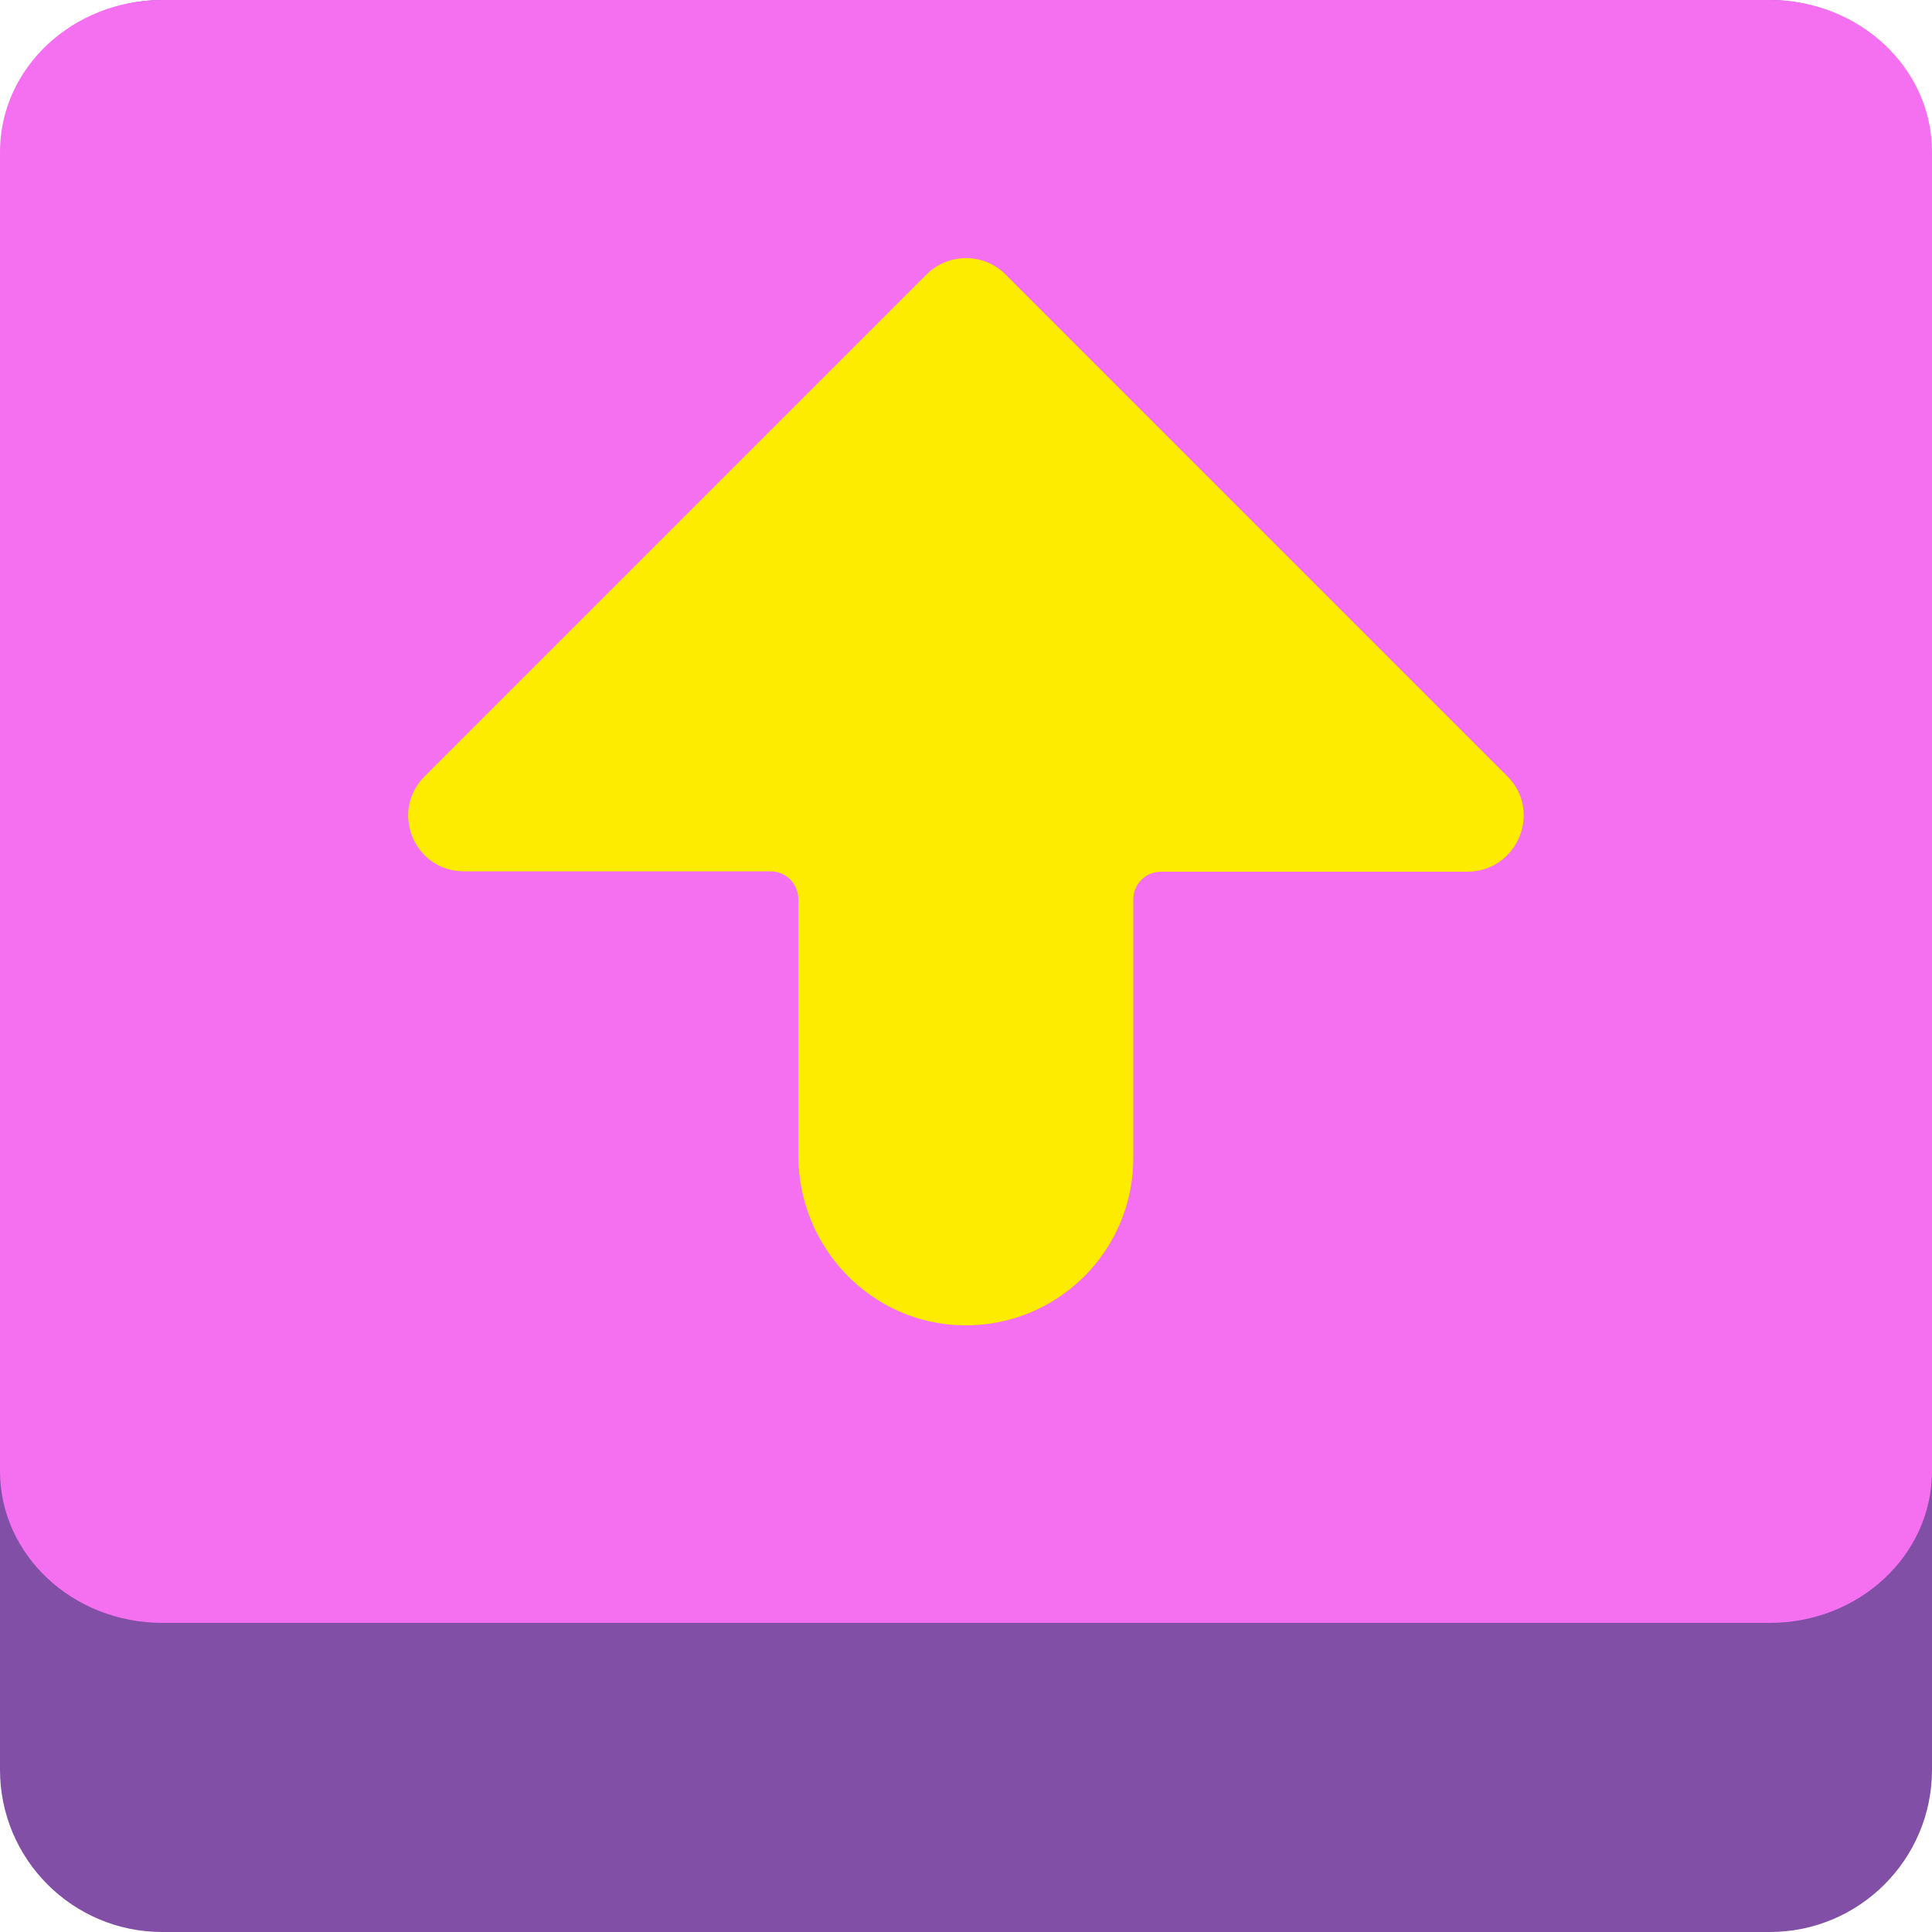 <?xml version="1.0" encoding="utf-8"?>
<!-- Generator: Adobe Illustrator 26.5.0, SVG Export Plug-In . SVG Version: 6.00 Build 0)  -->
<svg version="1.1" id="One_button" xmlns="http://www.w3.org/2000/svg" xmlns:xlink="http://www.w3.org/1999/xlink" x="0px" y="0px"
	 viewBox="0 0 500 500" style="enable-background:new 0 0 500 500;" xml:space="preserve">
<style type="text/css">
	.st0{fill:#814FA5;}
	.st1{fill:#F470F0;}
	.st2{fill:#FDEC00;}
</style>
<g id="One_button-2">
	<path class="st0" d="M42,0h416c23.2,0,42,18.8,42,42v416c0,23.2-18.8,42-42,42H42c-23.2,0-42-18.8-42-42V42C0,18.8,18.8,0,42,0z"/>
	<path class="st1" d="M42,0h416c23.2,0,42,17.6,42,39.3v341.4c0,21.7-18.8,39.3-42,39.3H42c-23.2,0-42-17.6-42-39.3V39.3
		C0,17.6,18.8,0,42,0z"/>
	<path class="st2" d="M390.1,200.9L260.2,71c-5.6-5.6-14.8-5.6-20.4,0L109.9,200.9c-9.1,9.1-2.7,24.6,10.2,24.6h79.3
		c4,0,7.2,3.2,7.2,7.2V299c0,23.8,18.8,43.6,42.6,44c24.3,0.4,44.1-19.1,44.1-43.3v-66.9c0-4,3.2-7.2,7.2-7.2h79.3
		C392.7,225.5,399.2,210,390.1,200.9L390.1,200.9z"/>
</g>
</svg>

